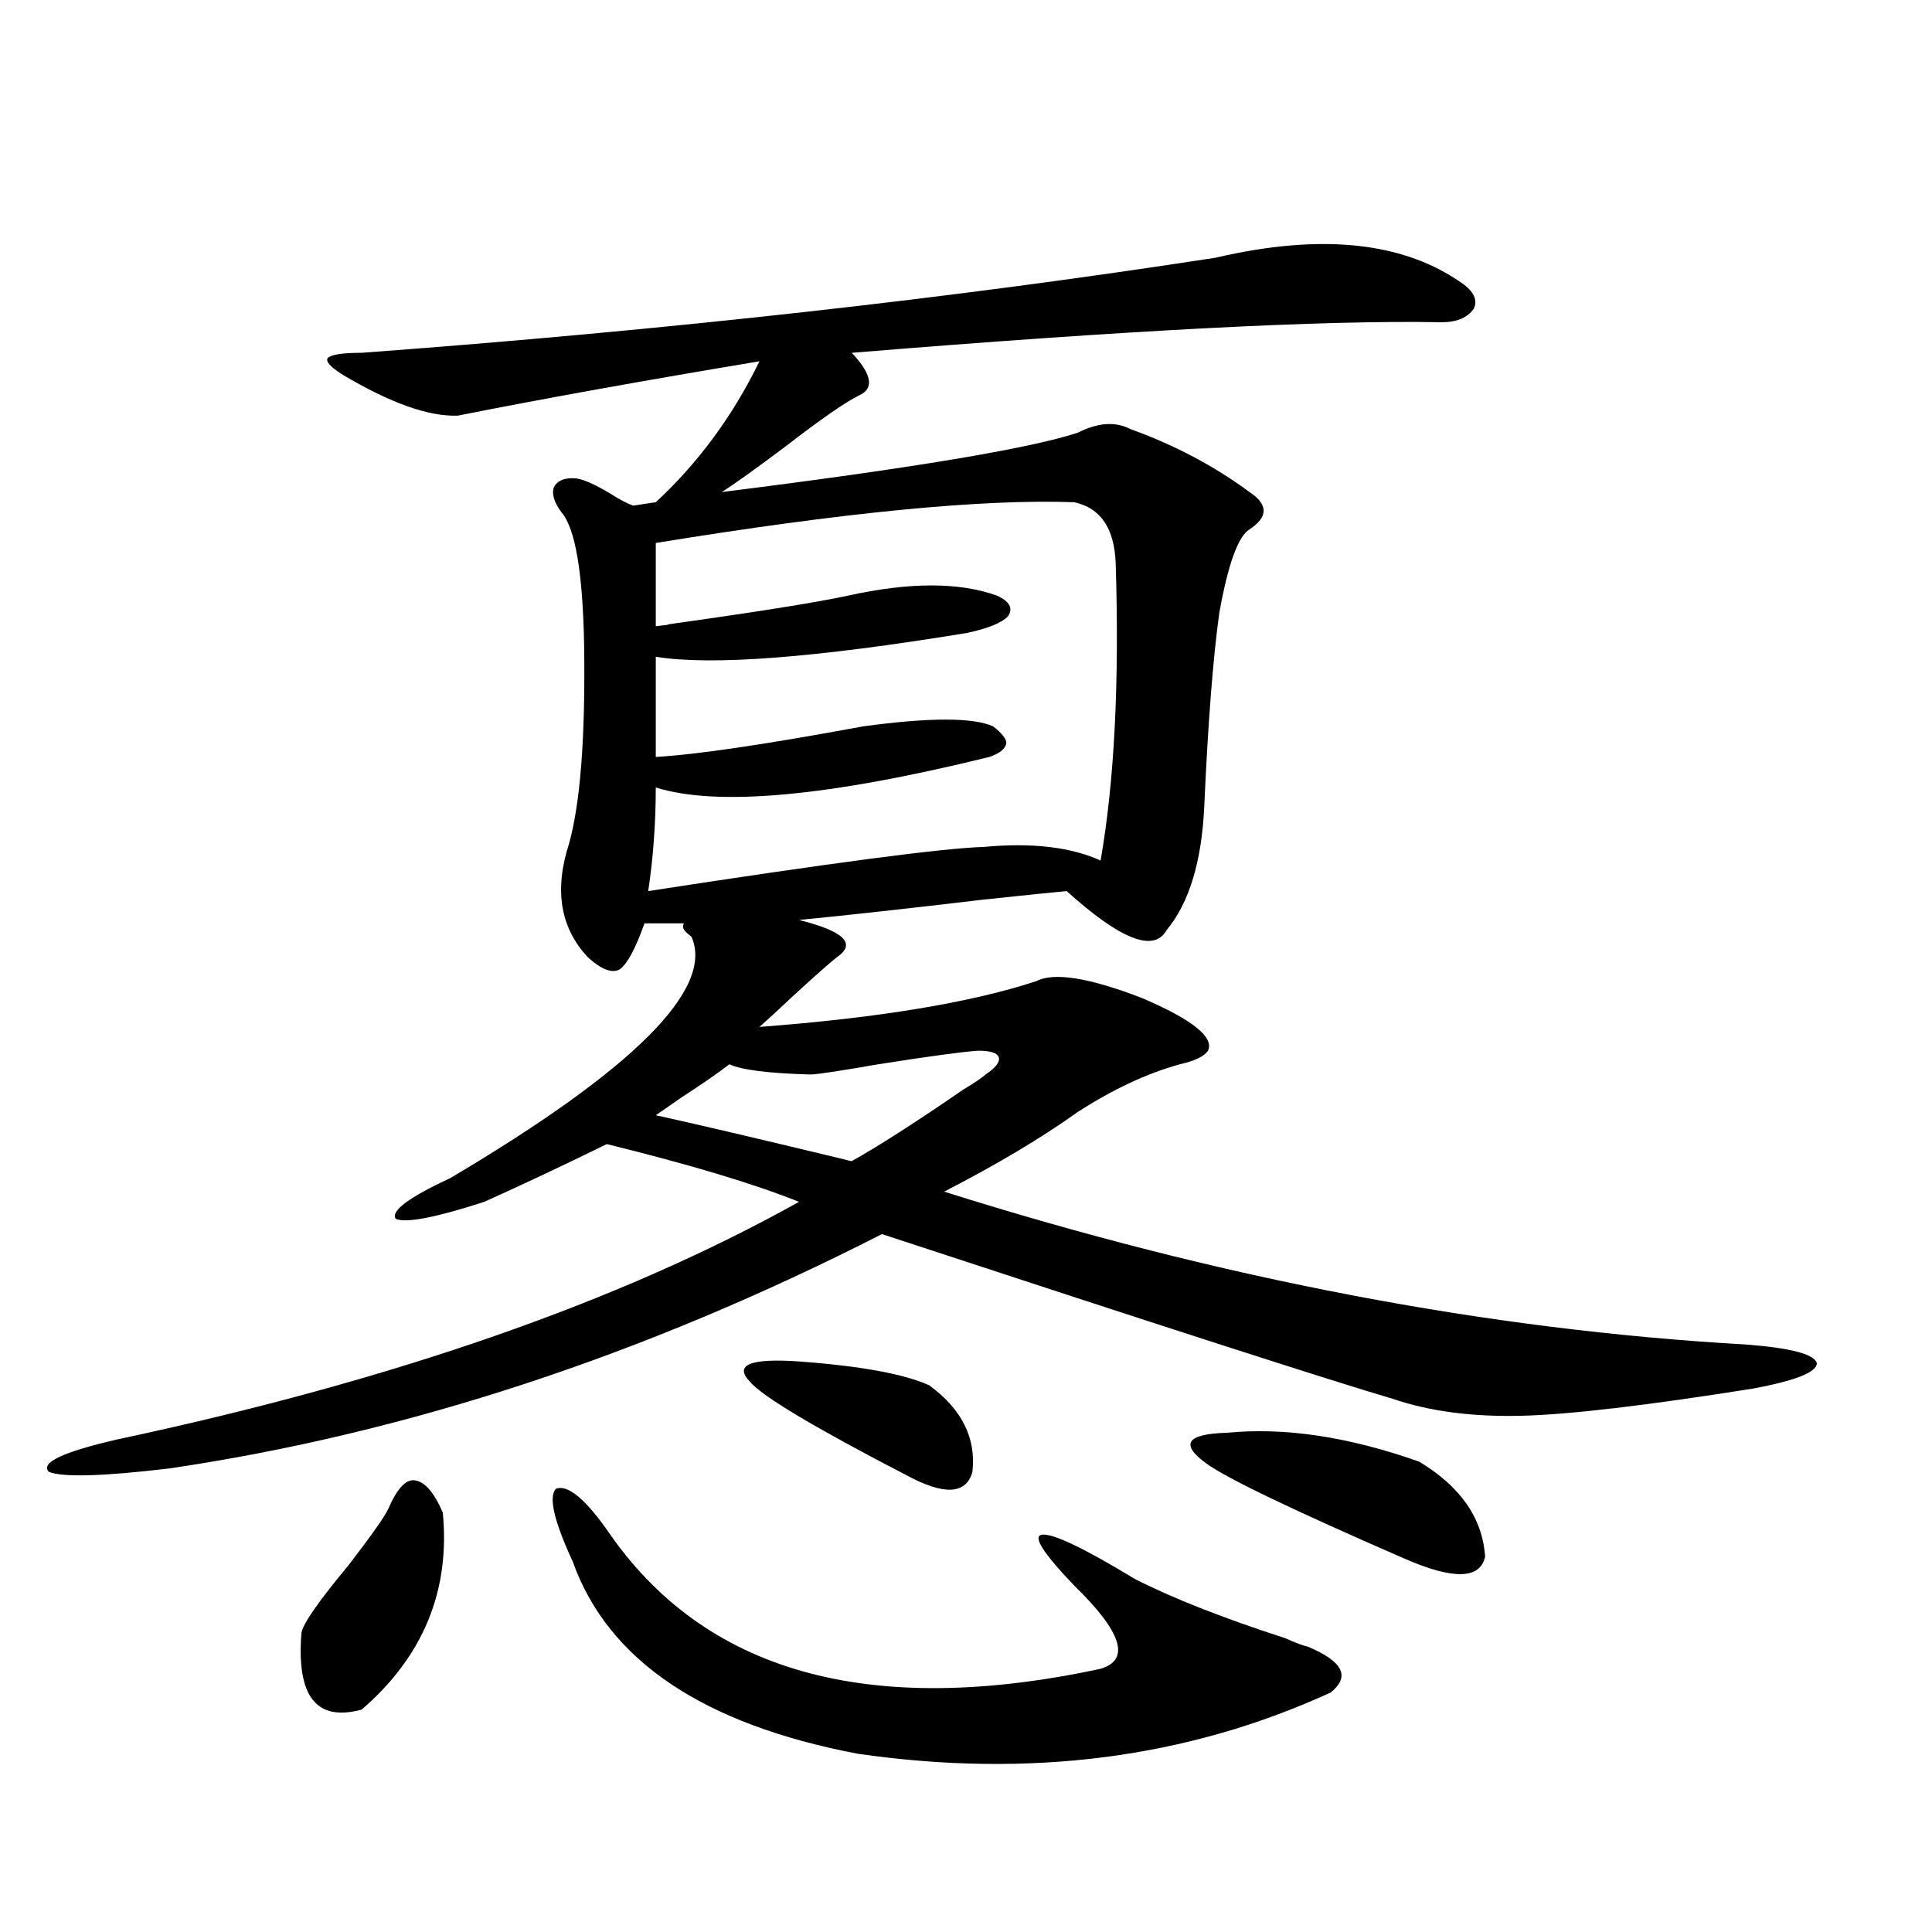<?xml version="1.0" encoding="utf-8"?>
<!-- Generator: Adobe Illustrator 16.0.0, SVG Export Plug-In . SVG Version: 6.00 Build 0)  -->
<!DOCTYPE svg PUBLIC "-//W3C//DTD SVG 1.1//EN" "http://www.w3.org/Graphics/SVG/1.1/DTD/svg11.dtd">
<svg version="1.1" id="图层_1" xmlns="http://www.w3.org/2000/svg" xmlns:xlink="http://www.w3.org/1999/xlink" x="0px" y="0px"
	 width="1000px" height="1000px" viewBox="0 0 1000 1000" enable-background="new 0 0 1000 1000" xml:space="preserve">
<path d="M629.18,133.395c55.273-12.881,98.199-8.198,128.777,14.063c5.198,4.106,6.829,8.212,4.878,12.305
	c-3.262,4.697-8.78,7.031-16.585,7.031c-60.486-1.167-162.282,4.106-305.358,15.82c10.396,11.137,11.707,18.457,3.902,21.973
	c-7.164,3.516-19.847,12.305-38.048,26.367c-15.609,11.728-26.676,19.638-33.17,23.73c98.199-12.305,159.661-22.549,184.386-30.762
	c10.396-5.273,19.512-5.85,27.316-1.758c22.759,8.212,43.246,19.048,61.462,32.52c9.756,6.455,9.756,12.895,0,19.336
	c-5.854,3.516-11.066,17.88-15.609,43.066c-3.262,23.442-5.854,56.841-7.805,100.195c-1.311,28.716-7.805,50.098-19.512,64.16
	c-6.509,11.728-23.749,4.985-51.706-20.215c-6.509,0.591-20.822,2.06-42.926,4.395c-39.679,4.697-71.553,8.212-95.607,10.547
	c23.414,5.864,29.908,12.305,19.512,19.336c-6.509,5.273-17.561,15.244-33.17,29.883c-3.262,2.939-5.533,4.985-6.829,6.152
	c61.782-4.683,109.586-12.593,143.411-23.73c9.101-4.683,27.316-1.758,54.633,8.789c26.006,11.137,37.393,20.215,34.146,27.246
	c-1.951,2.939-6.829,5.273-14.634,7.031c-16.92,4.697-34.48,12.895-52.682,24.609c-18.871,13.486-41.95,27.246-69.267,41.309
	c143.076,45.126,281.289,71.494,414.624,79.102c23.414,1.758,35.762,4.985,37.072,9.668c0,4.697-11.066,9.091-33.17,13.184
	c-55.288,8.789-95.287,13.486-119.997,14.063c-25.365,0.591-47.483-2.334-66.34-8.789c-31.874-9.366-119.997-37.793-264.384-85.254
	C333.577,701.47,210.653,741.9,87.729,760.055c-34.48,4.106-55.288,4.697-62.438,1.758c-4.558-4.683,7.149-10.245,35.121-16.699
	c143.076-30.459,260.802-71.48,353.162-123.047c-23.414-9.366-56.584-19.336-99.51-29.883
	c-21.463,10.547-42.605,20.517-63.413,29.883c-25.365,8.212-40.654,11.137-45.853,8.789c-2.606-4.092,6.829-11.124,28.292-21.094
	c94.952-56.25,136.582-97.847,124.875-124.805l-0.976-0.879c-3.262-2.334-4.237-4.395-2.927-6.152h-20.487
	c-4.558,12.895-8.78,20.805-12.683,23.73c-3.902,2.348-9.436,0.302-16.585-6.152c-14.313-15.23-17.561-34.854-9.756-58.887
	c5.854-21.094,8.445-55.069,7.805-101.953c-0.655-38.081-4.558-61.221-11.707-69.434c-3.902-5.273-5.213-9.668-3.902-13.184
	c1.951-3.516,5.854-4.971,11.707-4.395c3.902,0.591,9.756,3.227,17.561,7.91c4.543,2.939,8.445,4.985,11.707,6.152l11.707-1.758
	c22.104-20.503,39.999-44.824,53.657-72.949c-59.846,9.97-111.872,19.336-156.094,28.125c-14.969,0.591-34.801-6.441-59.511-21.094
	c-6.509-4.092-9.115-7.031-7.805-8.789c1.951-1.758,7.805-2.637,17.561-2.637C345.284,170.899,492.598,154.489,629.18,133.395z
	 M200.897,781.149c4.543-10.547,9.101-15.518,13.658-14.941c5.198,0.591,10.076,6.152,14.634,16.699
	c3.902,40.43-10.091,74.405-41.95,101.953c-23.414,6.441-33.825-6.743-31.219-39.551c0.641-4.697,8.78-16.397,24.39-35.156
	C192.117,794.923,198.946,785.255,200.897,781.149z M296.505,808.395c-9.756-21.094-12.683-33.687-8.78-37.793
	c5.854-2.334,14.634,4.697,26.341,21.094c50.075,73.828,135.271,97.847,255.604,72.07c15.609-4.697,11.052-19.048-13.658-43.066
	c-16.265-16.988-21.798-25.777-16.585-26.367c5.854-0.577,21.783,7.031,47.804,22.852c19.512,9.97,45.518,20.215,78.047,30.762
	c5.198,2.334,9.101,3.804,11.707,4.395c18.201,7.608,22.104,15.518,11.707,23.73c-74.145,33.975-155.773,44.522-244.872,31.64
	C363.82,892.468,314.706,859.371,296.505,808.395z M556.011,259.957c-47.483-1.758-119.677,5.273-216.58,21.094v43.066
	c5.854-0.577,7.805-0.879,5.854-0.879c46.173-6.441,77.392-11.426,93.656-14.941c31.859-7.031,57.56-7.031,77.071,0
	c6.494,2.939,8.445,6.455,5.854,10.547c-3.262,3.516-10.411,6.455-21.463,8.789c-78.702,12.895-132.359,17.001-160.972,12.305
	v51.855c20.808-1.167,56.584-6.441,107.314-15.82c34.466-4.683,56.904-4.683,67.315,0c4.543,3.516,6.829,6.455,6.829,8.789
	c-0.655,2.939-3.582,5.273-8.78,7.031c-83.26,20.517-140.819,25.791-172.679,15.82c0,18.169-1.311,36.035-3.902,53.613
	c94.952-14.639,152.832-22.261,173.654-22.852c24.71-2.334,44.877,0,60.486,7.031c7.149-41.006,9.756-92.285,7.805-153.809
	C576.818,273.443,569.669,262.896,556.011,259.957z M506.256,543.844c-8.46,0.591-25.7,2.939-51.706,7.031
	c-20.167,3.516-31.874,5.273-35.121,5.273c-21.463-0.577-35.456-2.334-41.95-5.273c-5.213,4.106-13.658,9.97-25.365,17.578
	c-5.854,4.106-10.091,7.031-12.683,8.789c18.856,4.106,51.371,11.728,97.559,22.852c1.951,0.591,3.247,0.879,3.902,0.879
	c13.658-7.608,32.835-19.913,57.56-36.914c5.854-3.516,9.756-6.152,11.707-7.91c5.198-3.516,7.47-6.441,6.829-8.789
	C516.332,545.025,512.75,543.844,506.256,543.844z M413.575,704.684c31.859,2.348,54.298,6.455,67.315,12.305
	c16.905,12.305,24.39,27.246,22.438,44.824c-3.262,11.728-14.634,12.305-34.146,1.758c-47.483-24.609-74.479-40.718-80.974-48.34
	C379.75,706.442,388.21,702.926,413.575,704.684z M635.033,741.598c29.908-2.925,63.078,2.06,99.51,14.941
	c21.463,12.895,32.835,29.306,34.146,49.219c-2.606,11.728-16.585,12.016-41.95,0.879c-57.895-25.186-92.04-41.597-102.437-49.219
	C610.644,747.462,614.211,742.188,635.033,741.598z"/>
</svg>

